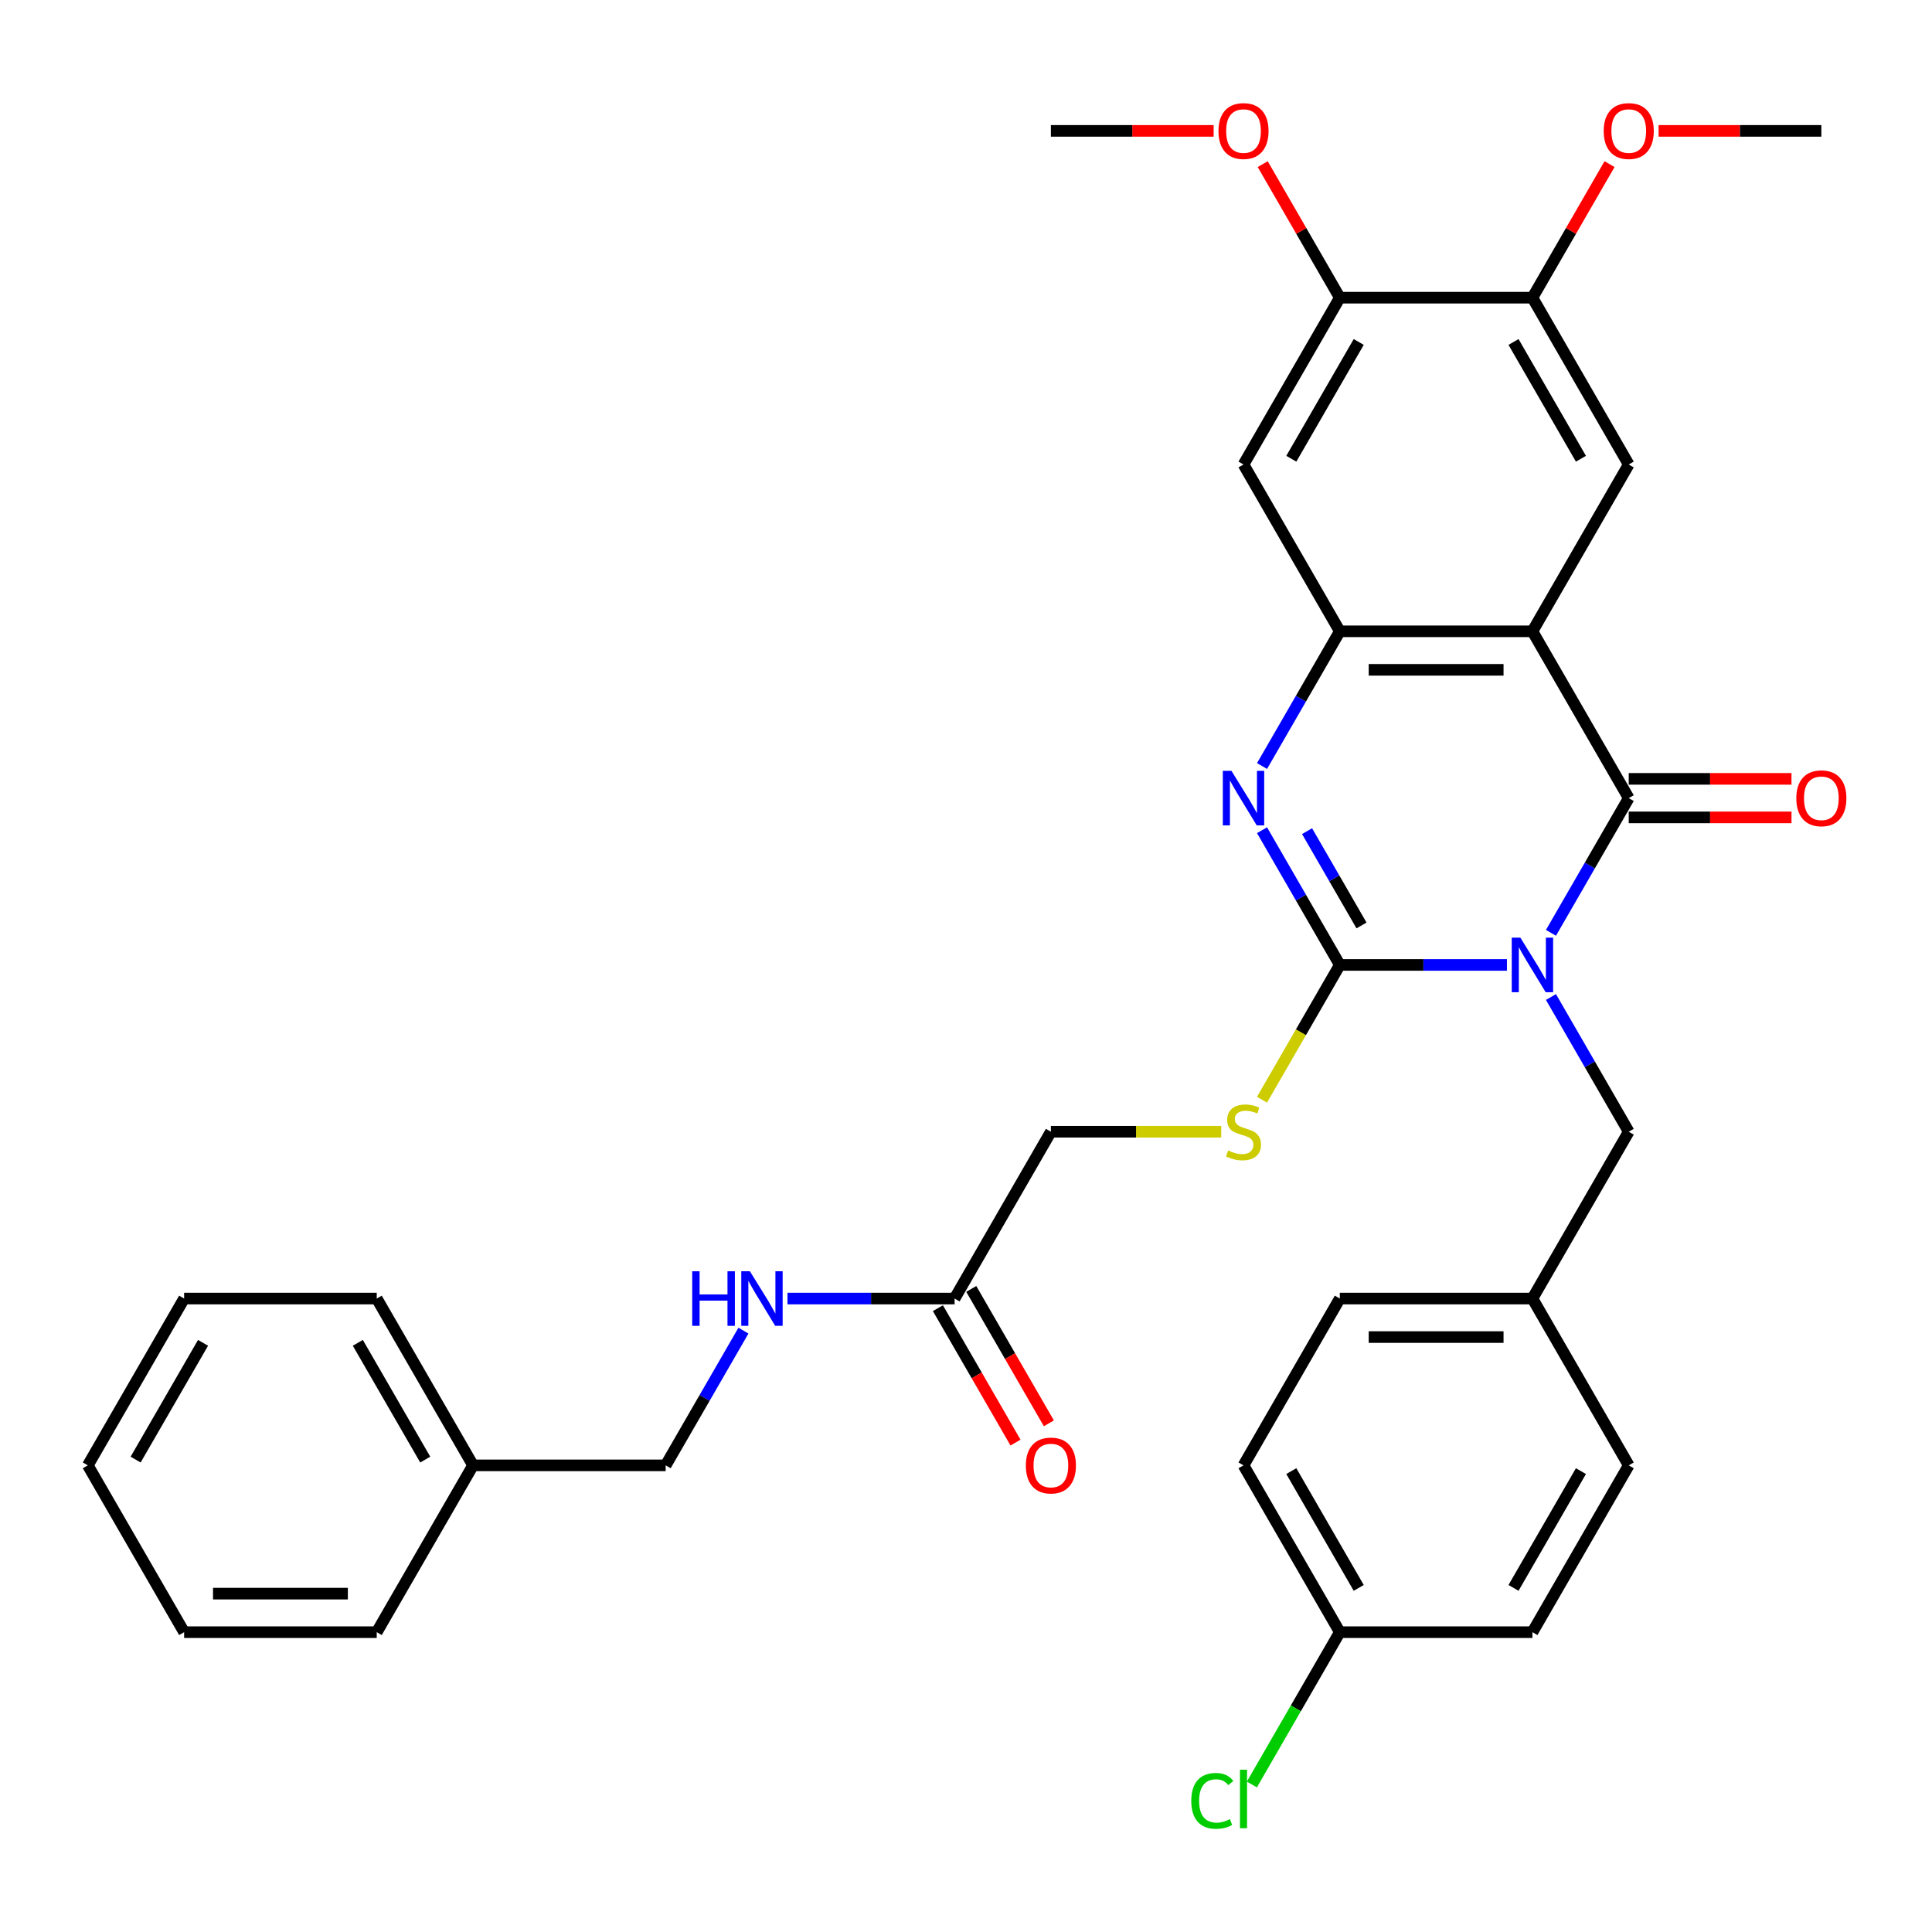 <?xml version='1.0' encoding='iso-8859-1'?>
<svg version='1.1' baseProfile='full'
              xmlns='http://www.w3.org/2000/svg'
                      xmlns:rdkit='http://www.rdkit.org/xml'
                      xmlns:xlink='http://www.w3.org/1999/xlink'
                  xml:space='preserve'
width='1000px' height='1000px' viewBox='0 0 1000 1000'>
<!-- END OF HEADER -->
<rect style='opacity:1.0;fill:#FFFFFF;stroke:none' width='1000' height='1000' x='0' y='0'> </rect>
<path class='bond-0' d='M 779.984,499.446 L 736.735,499.446' style='fill:none;fill-rule:evenodd;stroke:#0000FF;stroke-width:6px;stroke-linecap:butt;stroke-linejoin:miter;stroke-opacity:1' />
<path class='bond-0' d='M 736.735,499.446 L 693.486,499.446' style='fill:none;fill-rule:evenodd;stroke:#000000;stroke-width:6px;stroke-linecap:butt;stroke-linejoin:miter;stroke-opacity:1' />
<path class='bond-1' d='M 802.773,482.836 L 822.903,447.971' style='fill:none;fill-rule:evenodd;stroke:#0000FF;stroke-width:6px;stroke-linecap:butt;stroke-linejoin:miter;stroke-opacity:1' />
<path class='bond-1' d='M 822.903,447.971 L 843.032,413.105' style='fill:none;fill-rule:evenodd;stroke:#000000;stroke-width:6px;stroke-linecap:butt;stroke-linejoin:miter;stroke-opacity:1' />
<path class='bond-8' d='M 802.773,516.055 L 822.903,550.92' style='fill:none;fill-rule:evenodd;stroke:#0000FF;stroke-width:6px;stroke-linecap:butt;stroke-linejoin:miter;stroke-opacity:1' />
<path class='bond-8' d='M 822.903,550.92 L 843.032,585.786' style='fill:none;fill-rule:evenodd;stroke:#000000;stroke-width:6px;stroke-linecap:butt;stroke-linejoin:miter;stroke-opacity:1' />
<path class='bond-3' d='M 693.486,499.446 L 673.357,464.58' style='fill:none;fill-rule:evenodd;stroke:#000000;stroke-width:6px;stroke-linecap:butt;stroke-linejoin:miter;stroke-opacity:1' />
<path class='bond-3' d='M 673.357,464.58 L 653.227,429.715' style='fill:none;fill-rule:evenodd;stroke:#0000FF;stroke-width:6px;stroke-linecap:butt;stroke-linejoin:miter;stroke-opacity:1' />
<path class='bond-3' d='M 704.715,479.016 L 690.625,454.61' style='fill:none;fill-rule:evenodd;stroke:#000000;stroke-width:6px;stroke-linecap:butt;stroke-linejoin:miter;stroke-opacity:1' />
<path class='bond-3' d='M 690.625,454.61 L 676.534,430.205' style='fill:none;fill-rule:evenodd;stroke:#0000FF;stroke-width:6px;stroke-linecap:butt;stroke-linejoin:miter;stroke-opacity:1' />
<path class='bond-7' d='M 693.486,499.446 L 673.345,534.331' style='fill:none;fill-rule:evenodd;stroke:#000000;stroke-width:6px;stroke-linecap:butt;stroke-linejoin:miter;stroke-opacity:1' />
<path class='bond-7' d='M 673.345,534.331 L 653.204,569.216' style='fill:none;fill-rule:evenodd;stroke:#CCCC00;stroke-width:6px;stroke-linecap:butt;stroke-linejoin:miter;stroke-opacity:1' />
<path class='bond-2' d='M 843.032,413.105 L 793.183,326.765' style='fill:none;fill-rule:evenodd;stroke:#000000;stroke-width:6px;stroke-linecap:butt;stroke-linejoin:miter;stroke-opacity:1' />
<path class='bond-12' d='M 843.032,423.075 L 885.154,423.075' style='fill:none;fill-rule:evenodd;stroke:#000000;stroke-width:6px;stroke-linecap:butt;stroke-linejoin:miter;stroke-opacity:1' />
<path class='bond-12' d='M 885.154,423.075 L 927.276,423.075' style='fill:none;fill-rule:evenodd;stroke:#FF0000;stroke-width:6px;stroke-linecap:butt;stroke-linejoin:miter;stroke-opacity:1' />
<path class='bond-12' d='M 843.032,403.136 L 885.154,403.136' style='fill:none;fill-rule:evenodd;stroke:#000000;stroke-width:6px;stroke-linecap:butt;stroke-linejoin:miter;stroke-opacity:1' />
<path class='bond-12' d='M 885.154,403.136 L 927.276,403.136' style='fill:none;fill-rule:evenodd;stroke:#FF0000;stroke-width:6px;stroke-linecap:butt;stroke-linejoin:miter;stroke-opacity:1' />
<path class='bond-4' d='M 793.183,326.765 L 693.486,326.765' style='fill:none;fill-rule:evenodd;stroke:#000000;stroke-width:6px;stroke-linecap:butt;stroke-linejoin:miter;stroke-opacity:1' />
<path class='bond-4' d='M 778.229,346.704 L 708.441,346.704' style='fill:none;fill-rule:evenodd;stroke:#000000;stroke-width:6px;stroke-linecap:butt;stroke-linejoin:miter;stroke-opacity:1' />
<path class='bond-5' d='M 793.183,326.765 L 843.032,240.425' style='fill:none;fill-rule:evenodd;stroke:#000000;stroke-width:6px;stroke-linecap:butt;stroke-linejoin:miter;stroke-opacity:1' />
<path class='bond-34' d='M 653.227,396.496 L 673.357,361.63' style='fill:none;fill-rule:evenodd;stroke:#0000FF;stroke-width:6px;stroke-linecap:butt;stroke-linejoin:miter;stroke-opacity:1' />
<path class='bond-34' d='M 673.357,361.63 L 693.486,326.765' style='fill:none;fill-rule:evenodd;stroke:#000000;stroke-width:6px;stroke-linecap:butt;stroke-linejoin:miter;stroke-opacity:1' />
<path class='bond-6' d='M 693.486,326.765 L 643.638,240.425' style='fill:none;fill-rule:evenodd;stroke:#000000;stroke-width:6px;stroke-linecap:butt;stroke-linejoin:miter;stroke-opacity:1' />
<path class='bond-9' d='M 843.032,240.425 L 793.183,154.084' style='fill:none;fill-rule:evenodd;stroke:#000000;stroke-width:6px;stroke-linecap:butt;stroke-linejoin:miter;stroke-opacity:1' />
<path class='bond-9' d='M 818.287,237.443 L 783.393,177.005' style='fill:none;fill-rule:evenodd;stroke:#000000;stroke-width:6px;stroke-linecap:butt;stroke-linejoin:miter;stroke-opacity:1' />
<path class='bond-36' d='M 643.638,240.425 L 693.486,154.084' style='fill:none;fill-rule:evenodd;stroke:#000000;stroke-width:6px;stroke-linecap:butt;stroke-linejoin:miter;stroke-opacity:1' />
<path class='bond-36' d='M 668.383,237.443 L 703.277,177.005' style='fill:none;fill-rule:evenodd;stroke:#000000;stroke-width:6px;stroke-linecap:butt;stroke-linejoin:miter;stroke-opacity:1' />
<path class='bond-15' d='M 632.093,585.786 L 588.017,585.786' style='fill:none;fill-rule:evenodd;stroke:#CCCC00;stroke-width:6px;stroke-linecap:butt;stroke-linejoin:miter;stroke-opacity:1' />
<path class='bond-15' d='M 588.017,585.786 L 543.94,585.786' style='fill:none;fill-rule:evenodd;stroke:#000000;stroke-width:6px;stroke-linecap:butt;stroke-linejoin:miter;stroke-opacity:1' />
<path class='bond-16' d='M 843.032,585.786 L 793.183,672.126' style='fill:none;fill-rule:evenodd;stroke:#000000;stroke-width:6px;stroke-linecap:butt;stroke-linejoin:miter;stroke-opacity:1' />
<path class='bond-10' d='M 793.183,154.084 L 693.486,154.084' style='fill:none;fill-rule:evenodd;stroke:#000000;stroke-width:6px;stroke-linecap:butt;stroke-linejoin:miter;stroke-opacity:1' />
<path class='bond-19' d='M 793.183,154.084 L 813.14,119.518' style='fill:none;fill-rule:evenodd;stroke:#000000;stroke-width:6px;stroke-linecap:butt;stroke-linejoin:miter;stroke-opacity:1' />
<path class='bond-19' d='M 813.14,119.518 L 833.097,84.952' style='fill:none;fill-rule:evenodd;stroke:#FF0000;stroke-width:6px;stroke-linecap:butt;stroke-linejoin:miter;stroke-opacity:1' />
<path class='bond-20' d='M 693.486,154.084 L 673.529,119.518' style='fill:none;fill-rule:evenodd;stroke:#000000;stroke-width:6px;stroke-linecap:butt;stroke-linejoin:miter;stroke-opacity:1' />
<path class='bond-20' d='M 673.529,119.518 L 653.573,84.952' style='fill:none;fill-rule:evenodd;stroke:#FF0000;stroke-width:6px;stroke-linecap:butt;stroke-linejoin:miter;stroke-opacity:1' />
<path class='bond-11' d='M 494.092,672.126 L 543.94,585.786' style='fill:none;fill-rule:evenodd;stroke:#000000;stroke-width:6px;stroke-linecap:butt;stroke-linejoin:miter;stroke-opacity:1' />
<path class='bond-13' d='M 494.092,672.126 L 450.843,672.126' style='fill:none;fill-rule:evenodd;stroke:#000000;stroke-width:6px;stroke-linecap:butt;stroke-linejoin:miter;stroke-opacity:1' />
<path class='bond-13' d='M 450.843,672.126 L 407.595,672.126' style='fill:none;fill-rule:evenodd;stroke:#0000FF;stroke-width:6px;stroke-linecap:butt;stroke-linejoin:miter;stroke-opacity:1' />
<path class='bond-14' d='M 485.458,677.111 L 505.541,711.897' style='fill:none;fill-rule:evenodd;stroke:#000000;stroke-width:6px;stroke-linecap:butt;stroke-linejoin:miter;stroke-opacity:1' />
<path class='bond-14' d='M 505.541,711.897 L 525.625,746.682' style='fill:none;fill-rule:evenodd;stroke:#FF0000;stroke-width:6px;stroke-linecap:butt;stroke-linejoin:miter;stroke-opacity:1' />
<path class='bond-14' d='M 502.726,667.141 L 522.809,701.927' style='fill:none;fill-rule:evenodd;stroke:#000000;stroke-width:6px;stroke-linecap:butt;stroke-linejoin:miter;stroke-opacity:1' />
<path class='bond-14' d='M 522.809,701.927 L 542.893,736.713' style='fill:none;fill-rule:evenodd;stroke:#FF0000;stroke-width:6px;stroke-linecap:butt;stroke-linejoin:miter;stroke-opacity:1' />
<path class='bond-18' d='M 384.805,688.736 L 364.676,723.601' style='fill:none;fill-rule:evenodd;stroke:#0000FF;stroke-width:6px;stroke-linecap:butt;stroke-linejoin:miter;stroke-opacity:1' />
<path class='bond-18' d='M 364.676,723.601 L 344.546,758.466' style='fill:none;fill-rule:evenodd;stroke:#000000;stroke-width:6px;stroke-linecap:butt;stroke-linejoin:miter;stroke-opacity:1' />
<path class='bond-22' d='M 793.183,672.126 L 843.032,758.466' style='fill:none;fill-rule:evenodd;stroke:#000000;stroke-width:6px;stroke-linecap:butt;stroke-linejoin:miter;stroke-opacity:1' />
<path class='bond-23' d='M 793.183,672.126 L 693.486,672.126' style='fill:none;fill-rule:evenodd;stroke:#000000;stroke-width:6px;stroke-linecap:butt;stroke-linejoin:miter;stroke-opacity:1' />
<path class='bond-23' d='M 778.229,692.066 L 708.441,692.066' style='fill:none;fill-rule:evenodd;stroke:#000000;stroke-width:6px;stroke-linecap:butt;stroke-linejoin:miter;stroke-opacity:1' />
<path class='bond-17' d='M 693.486,844.807 L 643.638,758.466' style='fill:none;fill-rule:evenodd;stroke:#000000;stroke-width:6px;stroke-linecap:butt;stroke-linejoin:miter;stroke-opacity:1' />
<path class='bond-17' d='M 703.277,821.886 L 668.383,761.448' style='fill:none;fill-rule:evenodd;stroke:#000000;stroke-width:6px;stroke-linecap:butt;stroke-linejoin:miter;stroke-opacity:1' />
<path class='bond-21' d='M 693.486,844.807 L 670.725,884.23' style='fill:none;fill-rule:evenodd;stroke:#000000;stroke-width:6px;stroke-linecap:butt;stroke-linejoin:miter;stroke-opacity:1' />
<path class='bond-21' d='M 670.725,884.23 L 647.965,923.653' style='fill:none;fill-rule:evenodd;stroke:#00CC00;stroke-width:6px;stroke-linecap:butt;stroke-linejoin:miter;stroke-opacity:1' />
<path class='bond-35' d='M 693.486,844.807 L 793.183,844.807' style='fill:none;fill-rule:evenodd;stroke:#000000;stroke-width:6px;stroke-linecap:butt;stroke-linejoin:miter;stroke-opacity:1' />
<path class='bond-26' d='M 344.546,758.466 L 244.849,758.466' style='fill:none;fill-rule:evenodd;stroke:#000000;stroke-width:6px;stroke-linecap:butt;stroke-linejoin:miter;stroke-opacity:1' />
<path class='bond-27' d='M 858.485,67.744 L 900.607,67.744' style='fill:none;fill-rule:evenodd;stroke:#FF0000;stroke-width:6px;stroke-linecap:butt;stroke-linejoin:miter;stroke-opacity:1' />
<path class='bond-27' d='M 900.607,67.744 L 942.729,67.744' style='fill:none;fill-rule:evenodd;stroke:#000000;stroke-width:6px;stroke-linecap:butt;stroke-linejoin:miter;stroke-opacity:1' />
<path class='bond-28' d='M 628.185,67.744 L 586.063,67.744' style='fill:none;fill-rule:evenodd;stroke:#FF0000;stroke-width:6px;stroke-linecap:butt;stroke-linejoin:miter;stroke-opacity:1' />
<path class='bond-28' d='M 586.063,67.744 L 543.94,67.744' style='fill:none;fill-rule:evenodd;stroke:#000000;stroke-width:6px;stroke-linecap:butt;stroke-linejoin:miter;stroke-opacity:1' />
<path class='bond-24' d='M 843.032,758.466 L 793.183,844.807' style='fill:none;fill-rule:evenodd;stroke:#000000;stroke-width:6px;stroke-linecap:butt;stroke-linejoin:miter;stroke-opacity:1' />
<path class='bond-24' d='M 818.287,761.448 L 783.393,821.886' style='fill:none;fill-rule:evenodd;stroke:#000000;stroke-width:6px;stroke-linecap:butt;stroke-linejoin:miter;stroke-opacity:1' />
<path class='bond-25' d='M 693.486,672.126 L 643.638,758.466' style='fill:none;fill-rule:evenodd;stroke:#000000;stroke-width:6px;stroke-linecap:butt;stroke-linejoin:miter;stroke-opacity:1' />
<path class='bond-29' d='M 244.849,758.466 L 195,672.126' style='fill:none;fill-rule:evenodd;stroke:#000000;stroke-width:6px;stroke-linecap:butt;stroke-linejoin:miter;stroke-opacity:1' />
<path class='bond-29' d='M 220.104,755.485 L 185.21,695.047' style='fill:none;fill-rule:evenodd;stroke:#000000;stroke-width:6px;stroke-linecap:butt;stroke-linejoin:miter;stroke-opacity:1' />
<path class='bond-30' d='M 244.849,758.466 L 195,844.807' style='fill:none;fill-rule:evenodd;stroke:#000000;stroke-width:6px;stroke-linecap:butt;stroke-linejoin:miter;stroke-opacity:1' />
<path class='bond-31' d='M 195,672.126 L 95.303,672.126' style='fill:none;fill-rule:evenodd;stroke:#000000;stroke-width:6px;stroke-linecap:butt;stroke-linejoin:miter;stroke-opacity:1' />
<path class='bond-32' d='M 195,844.807 L 95.303,844.807' style='fill:none;fill-rule:evenodd;stroke:#000000;stroke-width:6px;stroke-linecap:butt;stroke-linejoin:miter;stroke-opacity:1' />
<path class='bond-32' d='M 180.046,824.867 L 110.258,824.867' style='fill:none;fill-rule:evenodd;stroke:#000000;stroke-width:6px;stroke-linecap:butt;stroke-linejoin:miter;stroke-opacity:1' />
<path class='bond-37' d='M 95.303,672.126 L 45.455,758.466' style='fill:none;fill-rule:evenodd;stroke:#000000;stroke-width:6px;stroke-linecap:butt;stroke-linejoin:miter;stroke-opacity:1' />
<path class='bond-37' d='M 105.094,695.047 L 70.2,755.485' style='fill:none;fill-rule:evenodd;stroke:#000000;stroke-width:6px;stroke-linecap:butt;stroke-linejoin:miter;stroke-opacity:1' />
<path class='bond-33' d='M 95.303,844.807 L 45.455,758.466' style='fill:none;fill-rule:evenodd;stroke:#000000;stroke-width:6px;stroke-linecap:butt;stroke-linejoin:miter;stroke-opacity:1' />
<path  class='atom-0' d='M 786.942 485.328
L 796.194 500.283
Q 797.112 501.759, 798.587 504.43
Q 800.063 507.102, 800.142 507.262
L 800.142 485.328
L 803.891 485.328
L 803.891 513.563
L 800.023 513.563
L 790.093 497.212
Q 788.936 495.298, 787.7 493.105
Q 786.504 490.911, 786.145 490.234
L 786.145 513.563
L 782.476 513.563
L 782.476 485.328
L 786.942 485.328
' fill='#0000FF'/>
<path  class='atom-4' d='M 637.397 398.988
L 646.649 413.943
Q 647.566 415.418, 649.041 418.09
Q 650.517 420.762, 650.597 420.922
L 650.597 398.988
L 654.345 398.988
L 654.345 427.222
L 650.477 427.222
L 640.547 410.872
Q 639.391 408.958, 638.154 406.765
Q 636.958 404.571, 636.599 403.893
L 636.599 427.222
L 632.93 427.222
L 632.93 398.988
L 637.397 398.988
' fill='#0000FF'/>
<path  class='atom-8' d='M 635.662 595.476
Q 635.981 595.596, 637.297 596.154
Q 638.613 596.713, 640.049 597.072
Q 641.524 597.391, 642.96 597.391
Q 645.632 597.391, 647.187 596.114
Q 648.742 594.798, 648.742 592.525
Q 648.742 590.97, 647.945 590.013
Q 647.187 589.056, 645.991 588.537
Q 644.794 588.019, 642.8 587.421
Q 640.288 586.663, 638.772 585.945
Q 637.297 585.228, 636.22 583.712
Q 635.183 582.197, 635.183 579.644
Q 635.183 576.095, 637.576 573.902
Q 640.009 571.709, 644.794 571.709
Q 648.064 571.709, 651.773 573.264
L 650.856 576.335
Q 647.466 574.939, 644.914 574.939
Q 642.162 574.939, 640.647 576.095
Q 639.131 577.212, 639.171 579.166
Q 639.171 580.681, 639.929 581.599
Q 640.727 582.516, 641.843 583.034
Q 643 583.553, 644.914 584.151
Q 647.466 584.948, 648.981 585.746
Q 650.497 586.544, 651.574 588.179
Q 652.69 589.774, 652.69 592.525
Q 652.69 596.434, 650.058 598.547
Q 647.466 600.621, 643.119 600.621
Q 640.607 600.621, 638.693 600.062
Q 636.818 599.544, 634.585 598.627
L 635.662 595.476
' fill='#CCCC00'/>
<path  class='atom-13' d='M 929.769 413.185
Q 929.769 406.406, 933.118 402.617
Q 936.468 398.829, 942.729 398.829
Q 948.99 398.829, 952.34 402.617
Q 955.69 406.406, 955.69 413.185
Q 955.69 420.044, 952.3 423.952
Q 948.91 427.821, 942.729 427.821
Q 936.508 427.821, 933.118 423.952
Q 929.769 420.084, 929.769 413.185
M 942.729 424.63
Q 947.036 424.63, 949.349 421.759
Q 951.702 418.848, 951.702 413.185
Q 951.702 407.642, 949.349 404.85
Q 947.036 402.019, 942.729 402.019
Q 938.422 402.019, 936.069 404.81
Q 933.756 407.602, 933.756 413.185
Q 933.756 418.888, 936.069 421.759
Q 938.422 424.63, 942.729 424.63
' fill='#FF0000'/>
<path  class='atom-14' d='M 358.284 658.009
L 362.113 658.009
L 362.113 670.013
L 376.549 670.013
L 376.549 658.009
L 380.377 658.009
L 380.377 686.243
L 376.549 686.243
L 376.549 673.203
L 362.113 673.203
L 362.113 686.243
L 358.284 686.243
L 358.284 658.009
' fill='#0000FF'/>
<path  class='atom-14' d='M 388.154 658.009
L 397.406 672.964
Q 398.323 674.439, 399.798 677.111
Q 401.274 679.783, 401.354 679.942
L 401.354 658.009
L 405.102 658.009
L 405.102 686.243
L 401.234 686.243
L 391.304 669.893
Q 390.148 667.979, 388.911 665.785
Q 387.715 663.592, 387.356 662.914
L 387.356 686.243
L 383.687 686.243
L 383.687 658.009
L 388.154 658.009
' fill='#0000FF'/>
<path  class='atom-15' d='M 530.98 758.546
Q 530.98 751.767, 534.33 747.978
Q 537.68 744.19, 543.94 744.19
Q 550.201 744.19, 553.551 747.978
Q 556.901 751.767, 556.901 758.546
Q 556.901 765.405, 553.511 769.313
Q 550.122 773.182, 543.94 773.182
Q 537.719 773.182, 534.33 769.313
Q 530.98 765.445, 530.98 758.546
M 543.94 769.991
Q 548.247 769.991, 550.56 767.12
Q 552.913 764.209, 552.913 758.546
Q 552.913 753.003, 550.56 750.212
Q 548.247 747.38, 543.94 747.38
Q 539.634 747.38, 537.281 750.172
Q 534.968 752.963, 534.968 758.546
Q 534.968 764.249, 537.281 767.12
Q 539.634 769.991, 543.94 769.991
' fill='#FF0000'/>
<path  class='atom-20' d='M 830.071 67.824
Q 830.071 61.044, 833.421 57.256
Q 836.771 53.467, 843.032 53.467
Q 849.293 53.467, 852.643 57.256
Q 855.993 61.044, 855.993 67.824
Q 855.993 74.683, 852.603 78.591
Q 849.213 82.459, 843.032 82.459
Q 836.811 82.459, 833.421 78.591
Q 830.071 74.723, 830.071 67.824
M 843.032 79.269
Q 847.339 79.269, 849.652 76.398
Q 852.005 73.487, 852.005 67.824
Q 852.005 62.281, 849.652 59.489
Q 847.339 56.658, 843.032 56.658
Q 838.725 56.658, 836.372 59.449
Q 834.059 62.241, 834.059 67.824
Q 834.059 73.526, 836.372 76.398
Q 838.725 79.269, 843.032 79.269
' fill='#FF0000'/>
<path  class='atom-21' d='M 630.677 67.824
Q 630.677 61.044, 634.027 57.256
Q 637.377 53.467, 643.638 53.467
Q 649.899 53.467, 653.248 57.256
Q 656.598 61.044, 656.598 67.824
Q 656.598 74.683, 653.209 78.591
Q 649.819 82.459, 643.638 82.459
Q 637.417 82.459, 634.027 78.591
Q 630.677 74.723, 630.677 67.824
M 643.638 79.269
Q 647.945 79.269, 650.258 76.398
Q 652.61 73.487, 652.61 67.824
Q 652.61 62.281, 650.258 59.489
Q 647.945 56.658, 643.638 56.658
Q 639.331 56.658, 636.978 59.449
Q 634.665 62.241, 634.665 67.824
Q 634.665 73.526, 636.978 76.398
Q 639.331 79.269, 643.638 79.269
' fill='#FF0000'/>
<path  class='atom-22' d='M 616.6 932.124
Q 616.6 925.105, 619.87 921.437
Q 623.18 917.728, 629.441 917.728
Q 635.263 917.728, 638.374 921.835
L 635.742 923.989
Q 633.469 920.998, 629.441 920.998
Q 625.174 920.998, 622.901 923.869
Q 620.667 926.701, 620.667 932.124
Q 620.667 937.707, 622.98 940.578
Q 625.333 943.45, 629.879 943.45
Q 632.99 943.45, 636.619 941.575
L 637.736 944.566
Q 636.26 945.523, 634.027 946.082
Q 631.794 946.64, 629.321 946.64
Q 623.18 946.64, 619.87 942.891
Q 616.6 939.143, 616.6 932.124
' fill='#00CC00'/>
<path  class='atom-22' d='M 641.803 916.013
L 645.472 916.013
L 645.472 946.281
L 641.803 946.281
L 641.803 916.013
' fill='#00CC00'/>
</svg>
